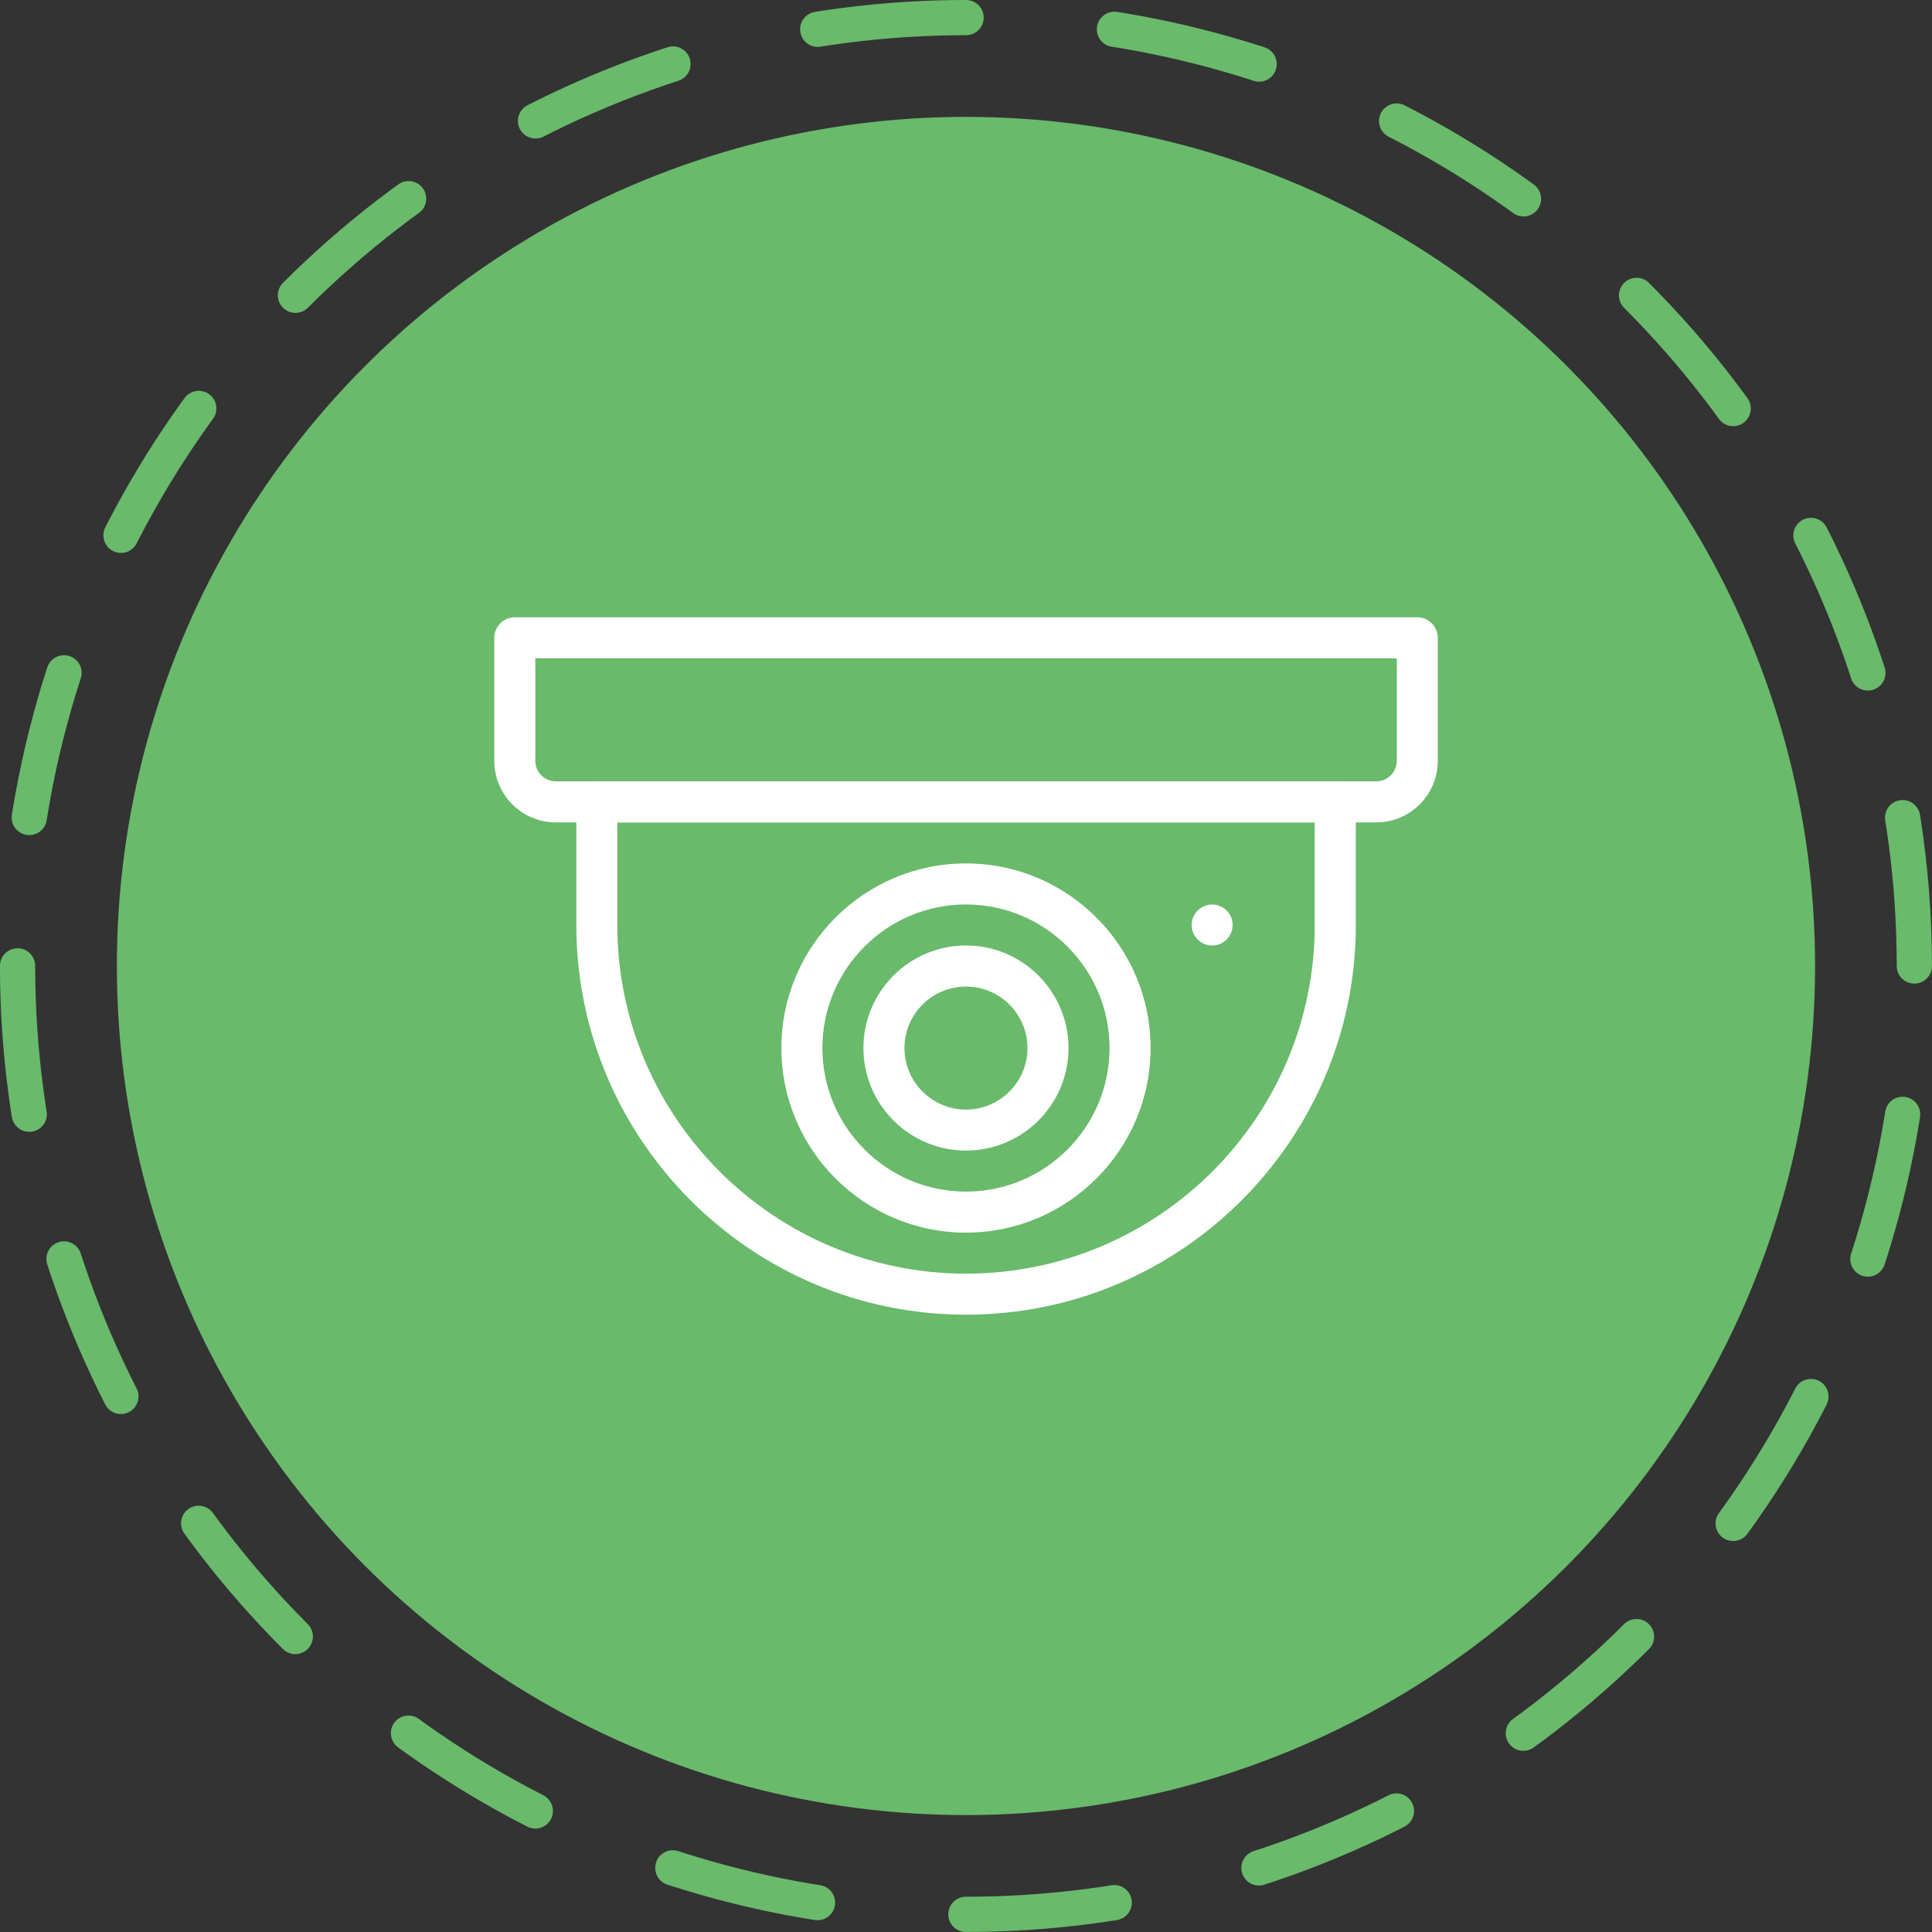 <?xml version="1.0" encoding="UTF-8"?>
<svg id="_Слой_2" data-name="Слой 2" xmlns="http://www.w3.org/2000/svg" viewBox="0 0 329.15 329.15">
  <rect x="0" y="0" width="329.15" height="329.15" fill="#333333" stroke="none"/>
  <defs>
    <style>
      .cls-1 {
        fill: #fff;
      }

      .cls-2 {
        fill: #69ba6b;
      }

      .cls-3 {
        fill: none;
        stroke: #69ba6b;
        stroke-dasharray: 0 0 25.38 25.38;
        stroke-linecap: round;
        stroke-linejoin: round;
        stroke-width: 6px;
      }
    </style>
  </defs>
  <g id="_Слой_1-2" data-name="Слой 1">
    <g>
      <g>
        <circle class="cls-2" cx="164.57" cy="164.57" r="144.66"/>
        <circle class="cls-3" cx="164.57" cy="164.57" r="161.57" transform="translate(-68.17 164.57) rotate(-45)"/>
      </g>
      <g>
        <path class="cls-1" d="m227.48,133.12h-125.8c-1.93,0-3.49,1.57-3.49,3.49v20.97c0,36.61,29.79,66.4,66.4,66.4s66.4-29.79,66.4-66.4v-20.97c0-1.93-1.57-3.49-3.49-3.49Zm-3.49,24.46c0,32.76-26.65,59.41-59.41,59.41s-59.41-26.65-59.41-59.41v-17.47h118.81v17.47Z"/>
        <path class="cls-1" d="m164.57,147.1c-17.34,0-31.45,14.11-31.45,31.45s14.11,31.45,31.45,31.45,31.45-14.11,31.45-31.45-14.11-31.45-31.45-31.45Zm0,55.91c-13.49,0-24.46-10.97-24.46-24.46s10.97-24.46,24.46-24.46,24.46,10.97,24.46,24.46-10.97,24.46-24.46,24.46Z"/>
        <path class="cls-1" d="m164.57,161.08c-9.64,0-17.47,7.84-17.47,17.47s7.83,17.47,17.47,17.47,17.47-7.84,17.47-17.47-7.83-17.47-17.47-17.47Zm0,27.96c-5.78,0-10.48-4.7-10.48-10.48s4.7-10.48,10.48-10.48,10.48,4.7,10.48,10.48-4.7,10.48-10.48,10.48Z"/>
        <path class="cls-1" d="m241.45,105.17H87.7c-1.93,0-3.49,1.57-3.49,3.49v20.97c0,5.78,4.7,10.48,10.48,10.48h139.78c5.78,0,10.48-4.7,10.48-10.48v-20.97c0-1.93-1.57-3.49-3.49-3.49Zm-3.49,24.46c0,1.93-1.57,3.49-3.49,3.49H94.69c-1.92,0-3.49-1.57-3.49-3.49v-17.47h146.77v17.47Z"/>
        <circle class="cls-1" cx="206.51" cy="157.59" r="3.49"/>
      </g>
    </g>
  </g>
</svg>